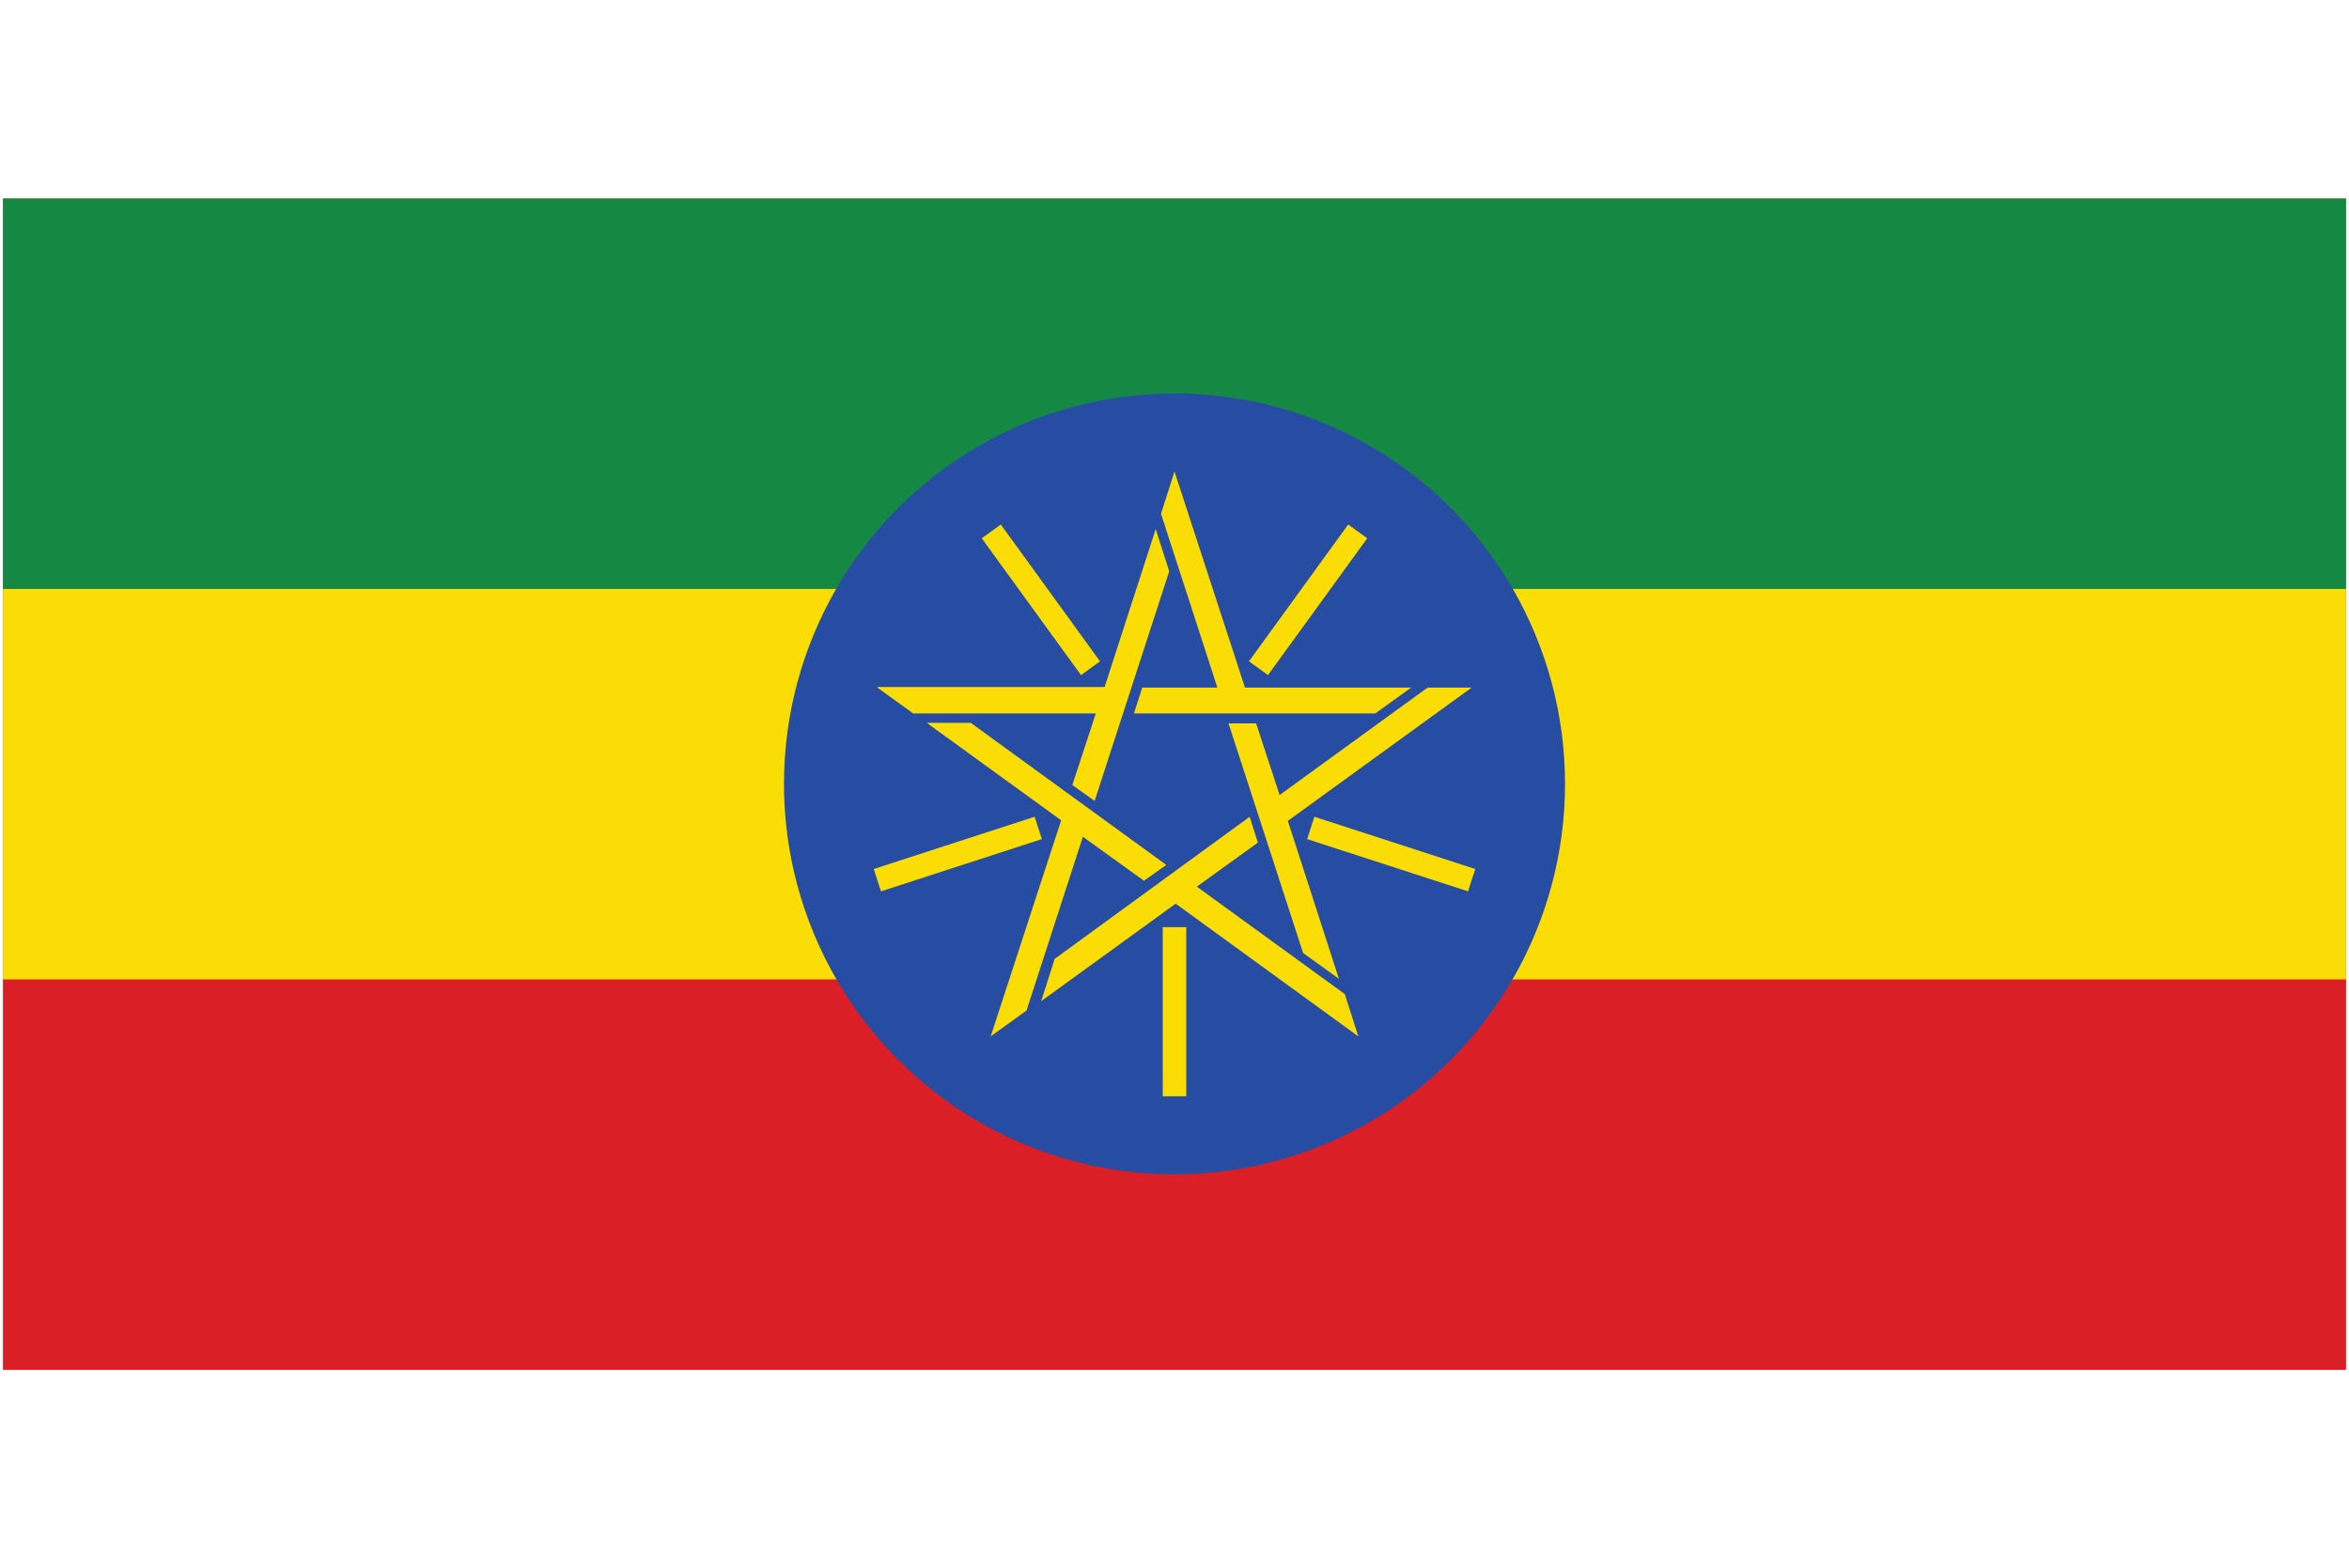 <?xml version="1.0" encoding="utf-8"?>
<!-- Generator: Adobe Illustrator 16.0.0, SVG Export Plug-In . SVG Version: 6.00 Build 0)  -->
<!DOCTYPE svg PUBLIC "-//W3C//DTD SVG 1.1//EN" "http://www.w3.org/Graphics/SVG/1.1/DTD/svg11.dtd">
<svg version="1.1" id="Layer_1" xmlns:x="http://ns.adobe.com/Extensibility/1.0/" xmlns:i="http://ns.adobe.com/AdobeIllustrator/10.0/" xmlns:graph="http://ns.adobe.com/Graphs/1.0/"
	 xmlns="http://www.w3.org/2000/svg" xmlns:xlink="http://www.w3.org/1999/xlink" xmlns:a="http://ns.adobe.com/AdobeSVGViewerExtensions/3.0/"
	 x="0px" y="0px" width="400px" height="267px" viewBox="0 0 400 267" enable-background="new 0 0 400 267" xml:space="preserve">
<rect x="0.5" y="33.8" fill="#DA1F27" width="399" height="199.5"/>
<rect x="0.5" y="33.8" fill="#FBDD06" width="399" height="133"/>
<rect x="0.5" y="33.8" fill="#158943" width="399" height="66.5"/>
<circle fill="#264DA1" cx="200" cy="133.5" r="66.5"/>
<path fill="#FBDD06" d="M200,80.3l-2.3,7.2l9.6,29.6h-12.8l-1.4,4.4h41.1l6.1-4.4h-28.3L200,80.3z"/>
<path fill="#010101" stroke="#FBDD06" stroke-width="4" d="M214.3,113.8l16.9-23.3"/>
<path fill="#FBDD06" d="M250.6,117.1h-7.5l-25.2,18.3l-4-12.2h-4.7l12.7,39.1l6.1,4.4l-8.7-26.9L250.6,117.1z"/>
<path fill="#010101" stroke="#FBDD06" stroke-width="4" d="M223.2,141l27.4,8.9"/>
<path fill="#FBDD06" d="M231.3,176.5l-2.3-7.2l-25.2-18.3l10.4-7.5l-1.4-4.4l-33.2,24.2l-2.3,7.2l22.9-16.6L231.3,176.5z"/>
<path fill="#010101" stroke="#FBDD06" stroke-width="4" d="M200,157.9v28.8"/>
<path fill="#FBDD06" d="M168.7,176.5l6.1-4.4l9.6-29.6l10.4,7.5l3.8-2.7l-33.3-24.2h-7.5l22.9,16.6L168.7,176.5z"/>
<path fill="#010101" stroke="#FBDD06" stroke-width="4" d="M176.8,141l-27.4,8.9"/>
<path fill="#FBDD06" d="M149.4,117.1l6.1,4.4h31.1l-4,12.2l3.8,2.7l12.7-39.1l-2.3-7.2l-8.7,26.9H149.4z"/>
<path fill="#010101" stroke="#FBDD06" stroke-width="4" d="M185.7,113.8l-16.9-23.3"/>
</svg>
